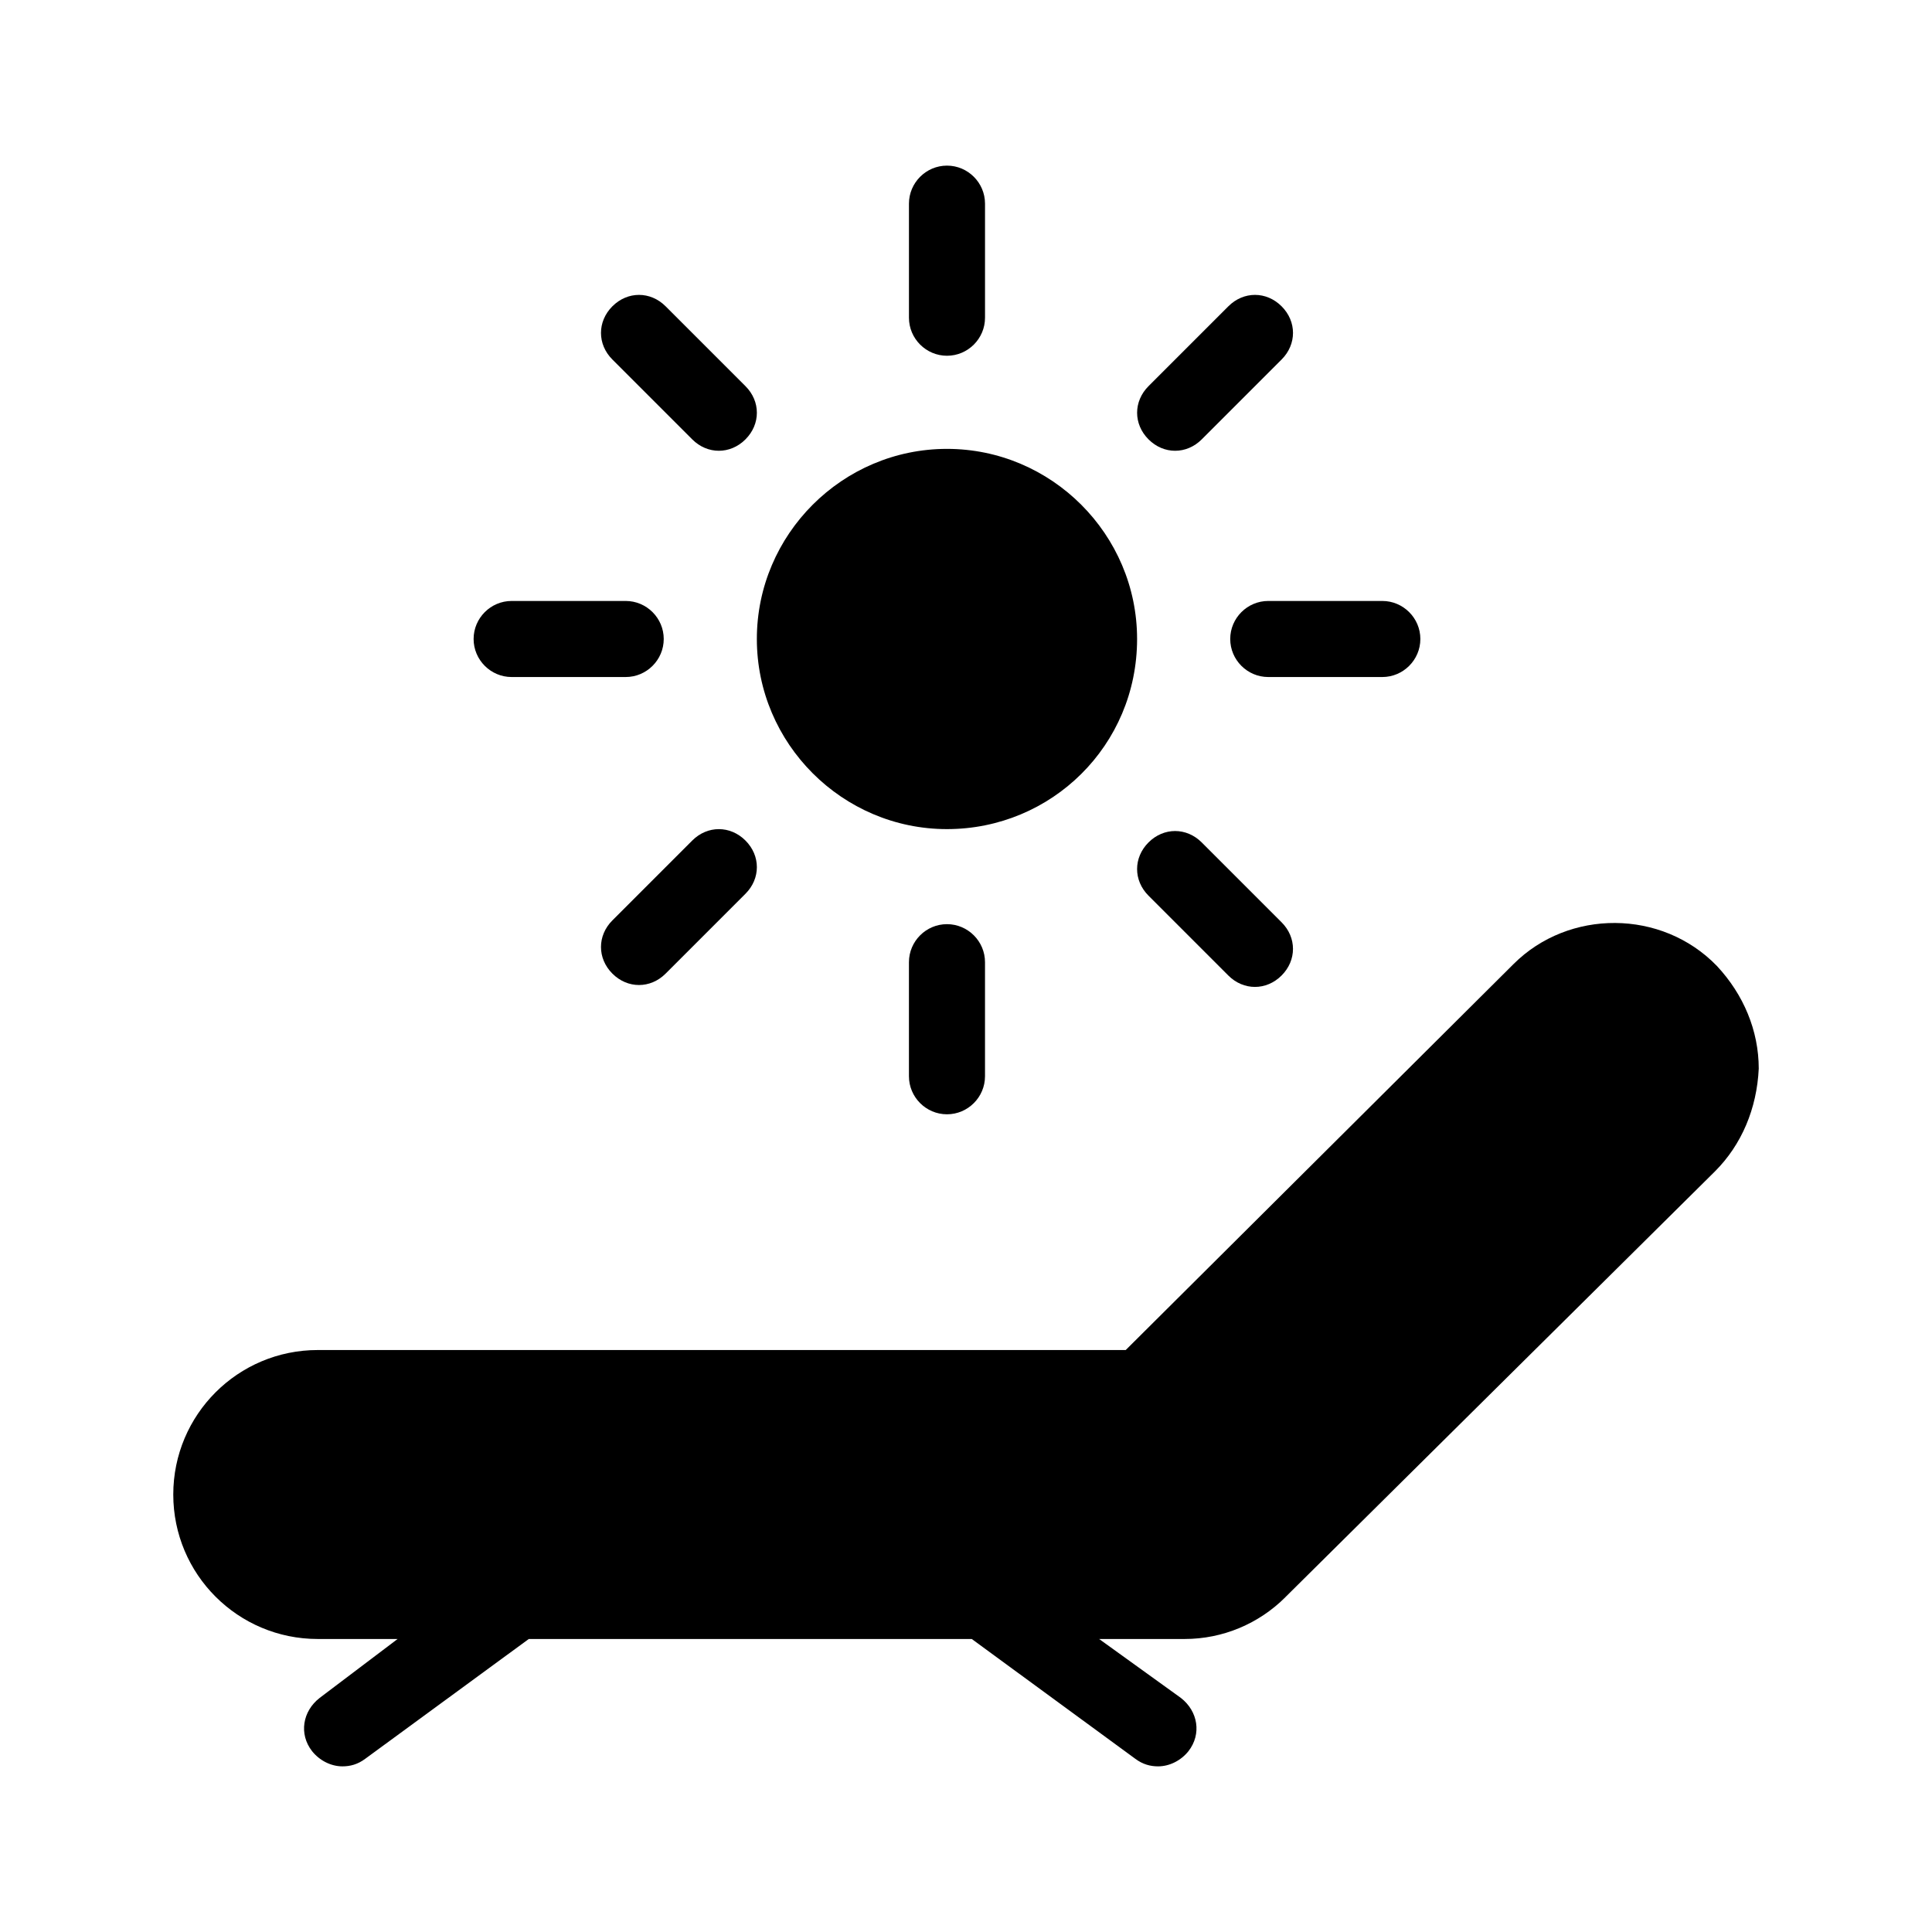 <?xml version="1.0" encoding="UTF-8"?>
<!-- Uploaded to: ICON Repo, www.iconrepo.com, Generator: ICON Repo Mixer Tools -->
<svg fill="#000000" width="800px" height="800px" version="1.1" viewBox="144 144 512 512" xmlns="http://www.w3.org/2000/svg">
 <g>
  <path d="m484.64 567.26 113.86-112.85c7.055-7.055 11.082-16.625 11.586-27.207 0-10.078-4.031-19.648-11.082-27.207-14.609-15.113-39.297-15.113-53.906-0.504l-102.77 102.28h-214.12c-21.16 0-38.289 17.129-38.289 38.289s17.129 38.289 38.289 38.289h21.16l-20.656 15.617c-4.535 3.527-5.543 9.574-2.016 14.105 2.016 2.519 5.039 4.031 8.062 4.031 2.016 0 4.031-0.504 6.047-2.016l43.328-31.738h117.39l43.328 31.738c2.016 1.512 4.031 2.016 6.047 2.016 3.023 0 6.047-1.512 8.062-4.031 3.527-4.535 2.519-10.578-2.016-14.105l-21.668-15.617h22.672c10.074 0 19.648-4.031 26.699-11.086z"/>
  <path d="m445.34 313.34c0-27.711-22.672-50.383-50.383-50.383-27.711 0-50.383 22.672-50.383 50.383s22.672 50.383 50.383 50.383c27.715-0.004 50.383-22.172 50.383-50.383z"/>
  <path d="m384.88 398.99v30.23c0 5.543 4.535 10.078 10.078 10.078 5.543 0 10.078-4.535 10.078-10.078v-30.23c0-5.543-4.535-10.078-10.078-10.078-5.543 0-10.078 4.535-10.078 10.078z"/>
  <path d="m405.04 228.2v-30.23c0-5.543-4.535-10.078-10.078-10.078s-10.078 4.535-10.078 10.078v30.23c0 5.543 4.535 10.078 10.078 10.078 5.547 0 10.078-4.535 10.078-10.078z"/>
  <path d="m269.51 313.34c0 5.543 4.535 10.078 10.078 10.078h30.23c5.543 0 10.078-4.535 10.078-10.078s-4.535-10.078-10.078-10.078h-30.23c-5.543 0-10.078 4.535-10.078 10.078z"/>
  <path d="m520.41 313.34c0-5.543-4.535-10.078-10.078-10.078h-30.23c-5.543 0-10.078 4.535-10.078 10.078s4.535 10.078 10.078 10.078h30.23c5.543-0.004 10.078-4.535 10.078-10.078z"/>
  <path d="m313.34 405.04c2.519 0 5.039-1.008 7.055-3.023l21.16-21.16c4.031-4.031 4.031-10.078 0-14.105-4.031-4.031-10.078-4.031-14.105 0l-21.16 21.16c-4.031 4.031-4.031 10.078 0 14.105 2.012 2.016 4.531 3.023 7.051 3.023z"/>
  <path d="m455.42 263.46c2.519 0 5.039-1.008 7.055-3.023l21.16-21.16c4.031-4.031 4.031-10.078 0-14.105-4.031-4.031-10.078-4.031-14.105 0l-21.16 21.16c-4.031 4.031-4.031 10.078 0 14.105 2.012 2.016 4.531 3.023 7.051 3.023z"/>
  <path d="m334.5 263.46c2.519 0 5.039-1.008 7.055-3.023 4.031-4.031 4.031-10.078 0-14.105l-21.16-21.16c-4.031-4.031-10.078-4.031-14.105 0-4.031 4.031-4.031 10.078 0 14.105l21.16 21.16c2.012 2.016 4.531 3.023 7.051 3.023z"/>
  <path d="m469.52 402.52c2.016 2.016 4.535 3.023 7.055 3.023s5.039-1.008 7.055-3.023c4.031-4.031 4.031-10.078 0-14.105l-21.16-21.16c-4.031-4.031-10.078-4.031-14.105 0-4.031 4.031-4.031 10.078 0 14.105z"/>
 </g>
</svg>